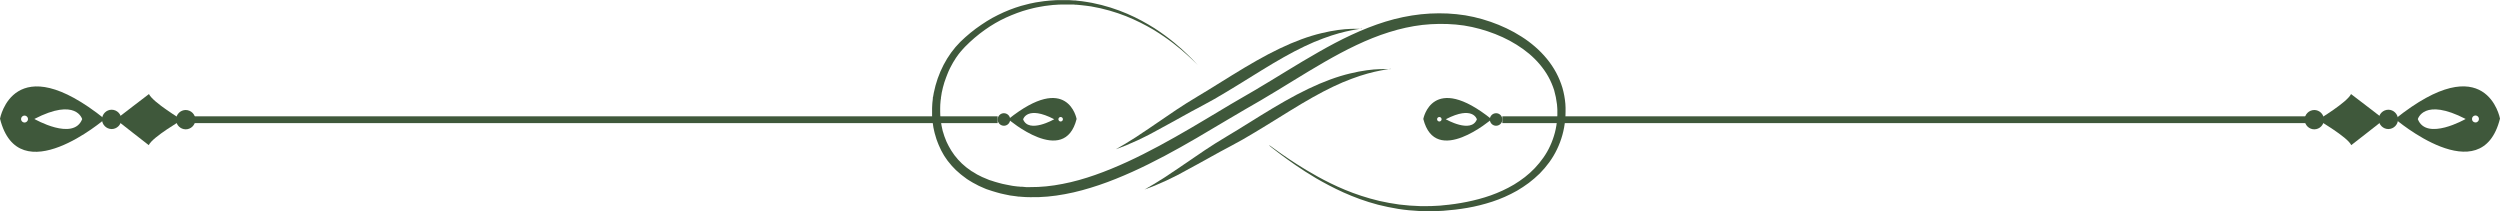 <?xml version="1.0" encoding="UTF-8"?><svg id="uuid-7ca75cd4-0504-4ebb-854e-51827b59c5e0" xmlns="http://www.w3.org/2000/svg" viewBox="0 0 265 22.38"><g id="uuid-4609ec8a-ec6d-44c6-8356-c66d342aa835"><path d="m134.59,15.42s.11.08.32.23c.21.16.53.38.95.68.84.58,2.1,1.44,3.8,2.38.85.47,1.82.96,2.91,1.41.55.23,1.12.44,1.73.64.61.2,1.25.38,1.92.54.67.15,1.37.28,2.1.38.73.09,1.48.15,2.26.17.19,0,.39,0,.59,0,.2,0,.4,0,.6-.01.2-.01.4-.02.6-.03.2,0,.41-.03.61-.05.82-.07,1.65-.19,2.5-.36.84-.17,1.69-.39,2.54-.69.84-.3,1.68-.68,2.47-1.15.39-.24.78-.5,1.15-.79.37-.29.72-.6,1.05-.95.65-.69,1.23-1.48,1.63-2.37.41-.89.67-1.86.74-2.87.01-.13.01-.25.02-.38,0-.13,0-.25,0-.38v-.19c0-.06,0-.13-.01-.19,0-.13-.02-.25-.03-.38-.06-.51-.16-1.01-.3-1.5-.16-.49-.36-.97-.61-1.42-.25-.46-.56-.89-.9-1.3-.34-.41-.73-.79-1.14-1.14-.42-.35-.86-.67-1.33-.96-.94-.59-1.98-1.06-3.06-1.42-1.08-.36-2.22-.62-3.38-.72-1.17-.1-2.35-.09-3.54.04-1.19.14-2.37.4-3.54.77-2.34.73-4.6,1.87-6.83,3.15-2.23,1.28-4.44,2.71-6.76,4.07-.58.33-1.15.67-1.73,1-.57.33-1.14.67-1.7,1-1.13.67-2.25,1.34-3.38,2-2.25,1.31-4.52,2.55-6.83,3.59-1.16.52-2.33,1-3.52,1.4-1.19.4-2.39.74-3.61.96-1.22.23-2.45.35-3.68.32-.15,0-.31,0-.46-.01-.15-.01-.3-.02-.46-.03l-.23-.02h-.11s-.11-.02-.11-.02c-.15-.02-.3-.04-.45-.06l-.23-.03c-.08,0-.15-.03-.22-.04-.15-.03-.3-.06-.44-.09-.3-.05-.59-.14-.88-.22-.29-.07-.57-.18-.86-.27l-.21-.07c-.07-.03-.14-.06-.21-.09-.14-.06-.28-.12-.41-.18-.14-.05-.27-.13-.4-.2-.13-.07-.26-.14-.4-.21-.13-.07-.25-.16-.38-.23l-.19-.12-.09-.06s-.06-.04-.09-.07c-.12-.09-.24-.18-.36-.27-.06-.05-.12-.09-.18-.14l-.17-.15c-.11-.1-.22-.2-.33-.29-.1-.11-.2-.21-.31-.32l-.15-.16c-.05-.06-.09-.11-.14-.17-.09-.11-.18-.23-.28-.34-.09-.12-.17-.24-.25-.36l-.12-.18c-.04-.06-.07-.13-.11-.19-.07-.13-.14-.25-.21-.38-.07-.13-.12-.26-.18-.39l-.09-.2c-.03-.07-.05-.13-.08-.2-.05-.13-.1-.27-.15-.4-.04-.14-.08-.27-.12-.41l-.06-.2c-.02-.07-.03-.14-.05-.21-.03-.14-.06-.28-.09-.41-.02-.14-.04-.28-.06-.41l-.03-.21c0-.07-.01-.14-.02-.21,0-.14-.02-.28-.03-.41,0-.14,0-.27,0-.41,0-.14,0-.27,0-.41,0-.14.02-.27.02-.41,0-.14.03-.27.04-.4l.02-.2v-.1s.03-.1.03-.1c.02-.13.05-.26.07-.4.42-2.09,1.4-3.99,2.81-5.4.7-.68,1.44-1.29,2.22-1.81.2-.13.39-.26.58-.38.2-.12.4-.23.59-.35.4-.21.8-.42,1.21-.6.82-.36,1.64-.65,2.46-.84.2-.06.41-.1.61-.14.2-.04.41-.09.61-.11.2-.03.41-.06.61-.09.2-.02.4-.04.6-.06.2-.02.4-.03.59-.04.1,0,.2,0,.29-.01.1,0,.19,0,.29,0,.19,0,.39,0,.58,0h.14s.14,0,.14,0c.09,0,.19.01.28.02.09,0,.19.01.28.02h.14s.14.02.14.02c.18.02.37.04.55.06.18.02.36.05.53.08.18.03.35.05.52.09,1.38.27,2.62.68,3.72,1.15,1.1.47,2.06,1.01,2.89,1.53,1.65,1.07,2.79,2.09,3.52,2.8.38.35.64.64.82.83.18.19.27.29.27.29,0,0-.1-.09-.28-.28-.19-.18-.46-.46-.85-.8-.76-.69-1.93-1.67-3.59-2.68-.84-.49-1.8-.99-2.9-1.43-1.1-.43-2.33-.8-3.68-1.03-.17-.03-.34-.05-.51-.07-.17-.02-.35-.05-.52-.06-.18-.01-.35-.03-.53-.05h-.13s-.14-.02-.14-.02c-.09,0-.18,0-.27,0-.09,0-.18,0-.27,0h-.14s-.14,0-.14,0c-.19,0-.37,0-.56,0-.09,0-.19,0-.28.01-.09,0-.19.01-.28.02-.19.01-.38.02-.57.05-.19.02-.39.05-.58.07-.19.03-.39.07-.58.1-.2.03-.39.08-.59.12-.2.05-.39.09-.59.15-.79.21-1.57.51-2.35.86-1.55.71-3.04,1.77-4.34,3.09-.15.17-.32.33-.46.51-.07.09-.15.18-.22.27-.07.09-.13.19-.2.28l-.1.14s-.06.1-.09.15c-.06.1-.12.2-.19.3-.06.1-.11.21-.17.31-.06.11-.12.21-.17.32-.1.22-.21.43-.29.66-.04.11-.09.22-.13.34-.04.11-.08.23-.12.34l-.06.17-.05.18c-.03.12-.07.23-.1.35-.03.12-.05.24-.08.36-.03.12-.06.24-.07.36-.02.12-.04.24-.06.37v.09s-.02.09-.02.09l-.02.18c-.01.12-.03.25-.03.37,0,.12,0,.25-.01.37,0,.12,0,.25,0,.37,0,.12,0,.25.01.38.01.12.02.25.03.38,0,.06,0,.13.02.19l.03.19c.02.12.04.25.06.37.03.12.06.25.08.37.01.06.03.12.04.18l.06.18c.04.12.07.24.11.36.05.12.09.24.14.36.02.06.04.12.07.18l.08.17c.06.11.11.23.17.34.06.11.13.22.19.33.03.05.06.11.1.17l.11.16c.07.1.15.21.22.32.08.1.17.2.25.3.04.05.08.1.12.15l.14.14c.09.09.18.19.27.28.1.09.2.17.3.26l.15.13s.11.08.16.12c.11.08.21.15.32.23.03.02.05.04.08.06l.09.05.17.1c.11.07.23.14.34.21.12.06.24.12.36.18.12.06.24.13.37.17.13.05.25.1.38.16.06.03.13.05.19.08l.2.06c.26.08.52.18.79.24.27.07.53.15.81.19.14.03.28.05.41.08.07.01.14.03.21.04l.21.03c.14.02.28.03.42.05h.1s.11.02.11.02h.21c.14.02.28.03.42.04.14,0,.28,0,.43,0,1.14.01,2.3-.11,3.45-.34,1.16-.22,2.31-.55,3.45-.95,1.14-.4,2.28-.87,3.41-1.39,2.26-1.04,4.48-2.27,6.71-3.57,1.12-.65,2.23-1.33,3.36-2,.57-.34,1.13-.68,1.71-1.01.57-.33,1.15-.66,1.72-1,2.28-1.34,4.5-2.77,6.78-4.06,2.27-1.3,4.62-2.46,7.08-3.22,1.23-.38,2.49-.64,3.76-.78,1.27-.13,2.53-.14,3.77-.01,1.25.12,2.46.41,3.62.81,1.15.4,2.26.92,3.27,1.57.51.32.99.68,1.44,1.07.45.39.87.82,1.24,1.27.38.46.71.95.99,1.47.28.52.5,1.06.67,1.62.16.56.26,1.12.31,1.69,0,.14.01.28.02.42,0,.07,0,.14,0,.21v.21c0,.14,0,.28-.01.42,0,.14-.01.28-.03.42-.1,1.11-.4,2.18-.87,3.15-.46.97-1.11,1.83-1.83,2.56-.37.36-.75.69-1.16,1-.4.3-.82.57-1.24.82-.85.48-1.73.87-2.62,1.16-.89.29-1.77.51-2.64.66-.87.15-1.73.25-2.57.31-.21.01-.42.03-.63.03-.21,0-.41.01-.62.02-.2,0-.41,0-.61,0-.2,0-.4-.01-.6-.02-.79-.04-1.56-.11-2.31-.23-.74-.12-1.45-.27-2.13-.44-.68-.18-1.32-.38-1.93-.6-.61-.22-1.19-.46-1.73-.7-1.09-.49-2.05-1.01-2.9-1.5-1.69-1-2.91-1.9-3.74-2.51-.41-.31-.72-.55-.93-.71-.21-.16-.31-.25-.31-.25Z" style="fill:#3f583b; stroke-width:0px;"/><path d="m147.4,7.29s-.1.02-.3.05c-.1.02-.22.03-.36.06-.14.03-.3.06-.48.09-.72.14-1.76.4-2.98.86-1.23.45-2.63,1.12-4.14,1.97-1.51.85-3.12,1.87-4.84,2.93-.86.53-1.71,1.04-2.54,1.52-.42.24-.83.46-1.24.68-.4.21-.79.42-1.18.63-1.52.83-2.9,1.62-4.08,2.24-.15.08-.29.15-.43.23-.14.07-.28.14-.42.21-.27.13-.52.26-.76.37-.49.22-.9.4-1.25.55-.7.27-1.08.41-1.08.41,0,0,.35-.21,1-.58.32-.19.7-.44,1.14-.71.22-.15.45-.3.7-.47.12-.08.25-.17.38-.25.13-.09.26-.18.4-.27.55-.38,1.15-.79,1.79-1.22.32-.22.66-.45,1-.68.35-.23.71-.47,1.08-.7.38-.23.77-.47,1.16-.71.39-.23.79-.47,1.19-.72.81-.5,1.64-1.02,2.5-1.55,1.72-1.06,3.4-2.04,5.01-2.81,1.6-.77,3.12-1.32,4.43-1.63,1.31-.32,2.4-.44,3.14-.46.19,0,.35,0,.5-.01.14,0,.27,0,.36,0,.2,0,.3,0,.3,0Z" style="fill:#3f583b; stroke-width:0px;"/><path d="m144.36,3.02s-.1.02-.3.05c-.1.02-.22.03-.36.06-.14.03-.3.06-.48.09-.72.14-1.76.4-2.98.86-1.23.45-2.63,1.12-4.14,1.97-1.51.85-3.12,1.87-4.84,2.93-.86.53-1.71,1.04-2.54,1.52-.42.24-.83.46-1.24.68-.4.21-.79.42-1.18.63-1.52.83-2.9,1.62-4.08,2.24-.15.08-.29.15-.43.23-.14.07-.28.14-.42.21-.27.13-.52.26-.76.37-.49.22-.9.4-1.25.55-.7.27-1.08.41-1.08.41,0,0,.35-.21,1-.58.32-.19.7-.44,1.14-.71.22-.15.45-.3.7-.47.12-.08.25-.17.38-.25.13-.09.26-.18.4-.27.55-.38,1.15-.79,1.79-1.22.32-.22.66-.45,1-.68.35-.23.71-.47,1.08-.7.38-.23.77-.47,1.16-.71.39-.23.79-.47,1.19-.72.81-.5,1.64-1.02,2.5-1.55,1.72-1.06,3.4-2.04,5.01-2.81,1.6-.77,3.12-1.32,4.43-1.63,1.31-.32,2.4-.44,3.14-.46.19,0,.35,0,.5-.01.14,0,.27,0,.36,0,.2,0,.3,0,.3,0Z" style="fill:#3f583b; stroke-width:0px;"/><path d="m265,12.57s-1.42-7.71-11.11.04c0,0,9.14,7.83,11.11-.04Zm-2.23.04c0,.2-.16.37-.37.37s-.37-.16-.37-.37c0-.2.16-.37.37-.37.2,0,.37.16.37.37Zm-6.48.02s.62-2.32,5.07-.02c0,0-4.15,2.38-5.07.02Z" style="fill:#3f583b; stroke-width:0px;"/><path d="m253.17,13.68c-.56,0-1.02-.45-1.03-1.02h0c0-.56.45-1.02,1.02-1.03h0c.56,0,1.02.45,1.03,1.02h0c0,.56-.45,1.02-1.02,1.03h0Z" style="fill:#3f583b; stroke-width:0px;"/><path d="m245.32,13.71c-.56,0-1.02-.45-1.03-1.02h0c0-.56.45-1.02,1.02-1.03h0c.56,0,1.02.45,1.03,1.02h0c0,.56-.45,1.02-1.02,1.03h0Z" style="fill:#3f583b; stroke-width:0px;"/><path d="m249.24,15.38s3.49-2.71,3.46-2.72c.03-.01-3.49-2.69-3.49-2.69-.41.88-3.48,2.72-3.48,2.72-.05.03,3.09,1.81,3.5,2.69Z" style="fill:#3f583b; stroke-width:0px;"/><path d="m158.11,12.64c-6.31-5.05-7.24-.03-7.24-.03,1.29,5.13,7.24.03,7.24.03Zm-5.54-.24c.13,0,.24.11.24.24,0,.13-.11.24-.24.24-.13,0-.24-.11-.24-.24,0-.13.11-.24.24-.24Zm.68.24c2.9-1.5,3.3.01,3.3.01-.6,1.54-3.3-.01-3.3-.01Z" style="fill:#3f583b; stroke-width:0px;"/><path d="m158.58,13.33c.37,0,.67-.3.67-.66h0c0-.37-.3-.67-.66-.67h0c-.37,0-.67.3-.67.66h0c0,.37.3.67.66.67h0Z" style="fill:#3f583b; stroke-width:0px;"/><rect x="159.25" y="12.33" width="86.07" height=".72" style="fill:#3f583b; stroke-width:0px;"/><path d="m11.11,12.62c-9.69-7.76-11.11-.04-11.11-.04,1.97,7.88,11.11.04,11.11.04Zm-8.51-.37c.2,0,.37.17.37.37,0,.2-.17.37-.37.37s-.37-.17-.37-.37c0-.2.17-.37.37-.37Zm1.04.36c4.45-2.3,5.07.02,5.07.02-.93,2.36-5.07-.02-5.07-.02Z" style="fill:#3f583b; stroke-width:0px;"/><path d="m11.83,13.68c.56,0,1.02-.45,1.03-1.02h0c0-.56-.45-1.02-1.02-1.03h0c-.56,0-1.02.45-1.03,1.02h0c0,.56.45,1.02,1.02,1.03h0Z" style="fill:#3f583b; stroke-width:0px;"/><path d="m19.68,13.71c.56,0,1.02-.45,1.03-1.02h0c0-.56-.45-1.02-1.02-1.03h0c-.56,0-1.02.45-1.03,1.02h0c0,.56.45,1.02,1.02,1.03h0Z" style="fill:#3f583b; stroke-width:0px;"/><path d="m15.76,15.38s-3.49-2.71-3.46-2.72c-.03-.01,3.49-2.69,3.49-2.69.41.88,3.48,2.72,3.48,2.72.05.03-3.09,1.81-3.5,2.69Z" style="fill:#3f583b; stroke-width:0px;"/><path d="m114.12,12.61s-.92-5.02-7.24.03c0,0,5.95,5.1,7.24-.03Zm-1.45.03c0,.13-.11.24-.24.24-.13,0-.24-.11-.24-.24,0-.13.11-.24.24-.24s.24.11.24.24Zm-4.22.01s.41-1.51,3.3-.01c0,0-2.7,1.55-3.3.01Z" style="fill:#3f583b; stroke-width:0px;"/><path d="m106.42,13.33c-.37,0-.67-.3-.67-.66h0c0-.37.3-.67.66-.67h0c.37,0,.67.3.67.66h0c0,.37-.3.67-.66.67h0Z" style="fill:#3f583b; stroke-width:0px;"/><rect x="19.68" y="12.33" width="86.07" height=".72" style="fill:#3f583b; stroke-width:0px;"/></g></svg>
